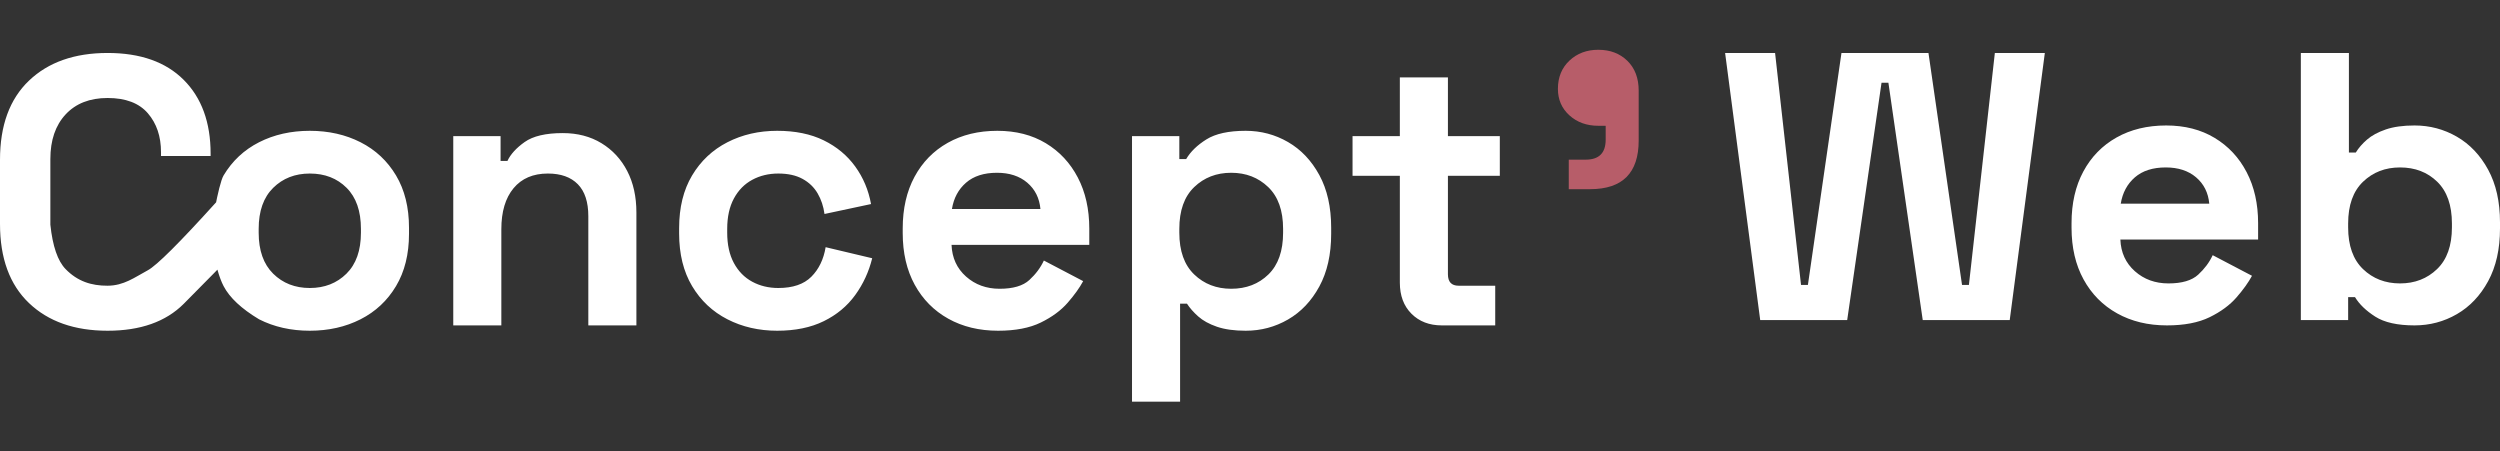 <?xml version="1.0" encoding="UTF-8" standalone="no"?><svg xmlns="http://www.w3.org/2000/svg" xmlns:xlink="http://www.w3.org/1999/xlink" style="isolation:isolate" viewBox="0 0 249.183 45" width="249.183pt" height="45pt"><rect x="0" y="0" width="249.183" height="45" fill="#333333" stroke="none"/><defs><clipPath id="_clipPath_BpDGaZFi3EMDp255s5GvPV8ZmPVKmAro"><rect width="249.183" height="45"/></clipPath></defs><g clip-path="url(#_clipPath_BpDGaZFi3EMDp255s5GvPV8ZmPVKmAro)"><g><path d=" M 10.724 32.965 L 10.724 32.965 L 10.724 32.965 Q 5.78 32.965 2.89 30.208 L 2.89 30.208 L 2.89 30.208 Q 0 27.451 0 22.317 L 0 22.317 L 0 15.928 L 0 15.928 Q 0 10.794 2.89 8.037 L 2.89 8.037 L 2.89 8.037 Q 5.78 5.28 10.724 5.28 L 10.724 5.28 L 10.724 5.28 Q 15.63 5.28 18.311 7.961 L 18.311 7.961 L 18.311 7.961 Q 20.992 10.642 20.992 15.32 L 20.992 15.32 L 20.992 15.548 L 16.048 15.548 L 16.048 15.168 L 16.048 15.168 Q 16.048 12.81 14.736 11.289 L 14.736 11.289 L 14.736 11.289 Q 13.424 9.768 10.724 9.768 L 10.724 9.768 L 10.724 9.768 Q 8.062 9.768 6.541 11.403 L 6.541 11.403 L 6.541 11.403 Q 5.02 13.038 5.02 15.852 L 5.02 15.852 L 5.02 22.393 L 5.02 22.393 Q 5.355 25.605 6.541 26.823 C 7.727 28.042 9.105 28.484 10.724 28.478 C 12.343 28.471 13.403 27.656 14.736 26.937 Q 16.069 26.219 21.562 20.14 L 25.251 23.192 Q 20.992 27.603 18.311 30.284 L 18.311 30.284 L 18.311 30.284 Q 15.63 32.965 10.724 32.965 Z  M 30.879 32.965 L 30.879 32.965 L 30.879 32.965 Q 28.065 32.965 25.821 31.824 L 25.821 31.824 L 25.821 31.824 Q 23.188 30.246 22.285 28.516 C 21.382 26.785 20.999 23.424 20.992 23.306 C 20.985 23.188 21.746 18.391 22.285 17.487 L 22.285 17.487 L 22.285 17.487 Q 23.578 15.32 25.821 14.179 L 25.821 14.179 L 25.821 14.179 Q 28.065 13.038 30.879 13.038 L 30.879 13.038 L 30.879 13.038 Q 33.693 13.038 35.937 14.179 L 35.937 14.179 L 35.937 14.179 Q 38.181 15.32 39.474 17.487 L 39.474 17.487 L 39.474 17.487 Q 40.767 19.655 40.767 22.697 L 40.767 22.697 L 40.767 23.306 L 40.767 23.306 Q 40.767 26.348 39.474 28.516 L 39.474 28.516 L 39.474 28.516 Q 38.181 30.683 35.937 31.824 L 35.937 31.824 L 35.937 31.824 Q 33.693 32.965 30.879 32.965 Z  M 30.879 28.706 L 30.879 28.706 L 30.879 28.706 Q 33.085 28.706 34.53 27.28 L 34.53 27.28 L 34.53 27.28 Q 35.975 25.854 35.975 23.192 L 35.975 23.192 L 35.975 22.811 L 35.975 22.811 Q 35.975 20.149 34.549 18.723 L 34.549 18.723 L 34.549 18.723 Q 33.123 17.297 30.879 17.297 L 30.879 17.297 L 30.879 17.297 Q 28.674 17.297 27.229 18.723 L 27.229 18.723 L 27.229 18.723 Q 25.783 20.149 25.783 22.811 L 25.783 22.811 L 25.783 23.192 L 25.783 23.192 Q 25.783 25.854 27.229 27.28 L 27.229 27.28 L 27.229 27.28 Q 28.674 28.706 30.879 28.706 Z  M 49.97 32.433 L 45.178 32.433 L 45.178 13.57 L 49.894 13.57 L 49.894 16.042 L 50.578 16.042 L 50.578 16.042 Q 51.034 15.054 52.289 14.16 L 52.289 14.16 L 52.289 14.16 Q 53.544 13.266 56.092 13.266 L 56.092 13.266 L 56.092 13.266 Q 58.298 13.266 59.952 14.274 L 59.952 14.274 L 59.952 14.274 Q 61.606 15.282 62.519 17.05 L 62.519 17.05 L 62.519 17.05 Q 63.432 18.818 63.432 21.176 L 63.432 21.176 L 63.432 32.433 L 58.64 32.433 L 58.64 21.556 L 58.64 21.556 Q 58.64 19.427 57.594 18.362 L 57.594 18.362 L 57.594 18.362 Q 56.549 17.297 54.609 17.297 L 54.609 17.297 L 54.609 17.297 Q 52.403 17.297 51.187 18.761 L 51.187 18.761 L 51.187 18.761 Q 49.97 20.225 49.97 22.849 L 49.97 22.849 L 49.97 32.433 Z  M 77.464 32.965 L 77.464 32.965 L 77.464 32.965 Q 74.726 32.965 72.502 31.824 L 72.502 31.824 L 72.502 31.824 Q 70.277 30.683 68.984 28.516 L 68.984 28.516 L 68.984 28.516 Q 67.691 26.348 67.691 23.268 L 67.691 23.268 L 67.691 22.735 L 67.691 22.735 Q 67.691 19.655 68.984 17.487 L 68.984 17.487 L 68.984 17.487 Q 70.277 15.32 72.502 14.179 L 72.502 14.179 L 72.502 14.179 Q 74.726 13.038 77.464 13.038 L 77.464 13.038 L 77.464 13.038 Q 80.164 13.038 82.104 13.989 L 82.104 13.989 L 82.104 13.989 Q 84.043 14.939 85.241 16.594 L 85.241 16.594 L 85.241 16.594 Q 86.439 18.248 86.819 20.339 L 86.819 20.339 L 82.18 21.328 L 82.18 21.328 Q 82.028 20.187 81.495 19.275 L 81.495 19.275 L 81.495 19.275 Q 80.963 18.362 79.993 17.83 L 79.993 17.83 L 79.993 17.83 Q 79.024 17.297 77.578 17.297 L 77.578 17.297 L 77.578 17.297 Q 76.133 17.297 74.974 17.925 L 74.974 17.925 L 74.974 17.925 Q 73.814 18.552 73.148 19.788 L 73.148 19.788 L 73.148 19.788 Q 72.483 21.024 72.483 22.811 L 72.483 22.811 L 72.483 23.192 L 72.483 23.192 Q 72.483 24.979 73.148 26.215 L 73.148 26.215 L 73.148 26.215 Q 73.814 27.451 74.974 28.078 L 74.974 28.078 L 74.974 28.078 Q 76.133 28.706 77.578 28.706 L 77.578 28.706 L 77.578 28.706 Q 79.746 28.706 80.868 27.584 L 80.868 27.584 L 80.868 27.584 Q 81.99 26.462 82.294 24.637 L 82.294 24.637 L 86.934 25.74 L 86.934 25.74 Q 86.439 27.755 85.241 29.409 L 85.241 29.409 L 85.241 29.409 Q 84.043 31.064 82.104 32.014 L 82.104 32.014 L 82.104 32.014 Q 80.164 32.965 77.464 32.965 Z  M 99.483 32.965 L 99.483 32.965 L 99.483 32.965 Q 96.669 32.965 94.52 31.767 L 94.52 31.767 L 94.52 31.767 Q 92.372 30.569 91.174 28.383 L 91.174 28.383 L 91.174 28.383 Q 89.976 26.196 89.976 23.23 L 89.976 23.23 L 89.976 22.773 L 89.976 22.773 Q 89.976 19.807 91.155 17.62 L 91.155 17.62 L 91.155 17.62 Q 92.334 15.434 94.463 14.236 L 94.463 14.236 L 94.463 14.236 Q 96.593 13.038 99.407 13.038 L 99.407 13.038 L 99.407 13.038 Q 102.183 13.038 104.237 14.274 L 104.237 14.274 L 104.237 14.274 Q 106.29 15.51 107.431 17.697 L 107.431 17.697 L 107.431 17.697 Q 108.572 19.883 108.572 22.773 L 108.572 22.773 L 108.572 24.409 L 94.843 24.409 L 94.843 24.409 Q 94.92 26.348 96.289 27.565 L 96.289 27.565 L 96.289 27.565 Q 97.658 28.782 99.635 28.782 L 99.635 28.782 L 99.635 28.782 Q 101.651 28.782 102.601 27.907 L 102.601 27.907 L 102.601 27.907 Q 103.552 27.033 104.046 25.968 L 104.046 25.968 L 107.963 28.021 L 107.963 28.021 Q 107.431 29.01 106.423 30.17 L 106.423 30.17 L 106.423 30.17 Q 105.415 31.33 103.742 32.147 L 103.742 32.147 L 103.742 32.147 Q 102.069 32.965 99.483 32.965 Z  M 94.882 20.834 L 94.882 20.834 L 103.704 20.834 L 103.704 20.834 Q 103.552 19.199 102.392 18.21 L 102.392 18.21 L 102.392 18.21 Q 101.232 17.221 99.369 17.221 L 99.369 17.221 L 99.369 17.221 Q 97.429 17.221 96.289 18.21 L 96.289 18.21 L 96.289 18.21 Q 95.148 19.199 94.882 20.834 Z  M 117.623 40.038 L 112.831 40.038 L 112.831 13.57 L 117.547 13.57 L 117.547 15.852 L 118.231 15.852 L 118.231 15.852 Q 118.878 14.749 120.247 13.894 L 120.247 13.894 L 120.247 13.894 Q 121.616 13.038 124.164 13.038 L 124.164 13.038 L 124.164 13.038 Q 126.445 13.038 128.385 14.16 L 128.385 14.16 L 128.385 14.16 Q 130.324 15.282 131.503 17.449 L 131.503 17.449 L 131.503 17.449 Q 132.682 19.617 132.682 22.697 L 132.682 22.697 L 132.682 23.306 L 132.682 23.306 Q 132.682 26.386 131.503 28.554 L 131.503 28.554 L 131.503 28.554 Q 130.324 30.721 128.385 31.843 L 128.385 31.843 L 128.385 31.843 Q 126.445 32.965 124.164 32.965 L 124.164 32.965 L 124.164 32.965 Q 122.452 32.965 121.292 32.566 L 121.292 32.566 L 121.292 32.566 Q 120.133 32.166 119.429 31.539 L 119.429 31.539 L 119.429 31.539 Q 118.725 30.911 118.307 30.265 L 118.307 30.265 L 117.623 30.265 L 117.623 40.038 Z  M 122.718 28.782 L 122.718 28.782 L 122.718 28.782 Q 124.962 28.782 126.426 27.356 L 126.426 27.356 L 126.426 27.356 Q 127.89 25.93 127.89 23.192 L 127.89 23.192 L 127.89 22.811 L 127.89 22.811 Q 127.89 20.073 126.407 18.647 L 126.407 18.647 L 126.407 18.647 Q 124.924 17.221 122.718 17.221 L 122.718 17.221 L 122.718 17.221 Q 120.513 17.221 119.03 18.647 L 119.03 18.647 L 119.03 18.647 Q 117.547 20.073 117.547 22.811 L 117.547 22.811 L 117.547 23.192 L 117.547 23.192 Q 117.547 25.93 119.03 27.356 L 119.03 27.356 L 119.03 27.356 Q 120.513 28.782 122.718 28.782 Z  M 149.034 32.433 L 143.71 32.433 L 143.71 32.433 Q 141.847 32.433 140.687 31.273 L 140.687 31.273 L 140.687 31.273 Q 139.527 30.113 139.527 28.173 L 139.527 28.173 L 139.527 17.525 L 134.812 17.525 L 134.812 13.57 L 139.527 13.57 L 139.527 7.714 L 144.319 7.714 L 144.319 13.57 L 149.491 13.57 L 149.491 17.525 L 144.319 17.525 L 144.319 27.337 L 144.319 27.337 Q 144.319 28.478 145.384 28.478 L 145.384 28.478 L 149.034 28.478 L 149.034 32.433 Z " fill="rgb(255,255,255)"/><path d=" M 184.116 31.9 L 175.445 31.9 L 171.947 5.28 L 176.928 5.28 L 179.514 28.402 L 180.199 28.402 L 183.545 5.28 L 192.216 5.28 L 195.562 28.402 L 196.247 28.402 L 198.833 5.28 L 203.815 5.28 L 200.316 31.9 L 191.645 31.9 L 188.223 8.246 L 187.538 8.246 L 184.116 31.9 Z  M 215.984 32.433 L 215.984 32.433 L 215.984 32.433 Q 213.17 32.433 211.021 31.235 L 211.021 31.235 L 211.021 31.235 Q 208.872 30.037 207.675 27.85 L 207.675 27.85 L 207.675 27.85 Q 206.477 25.664 206.477 22.697 L 206.477 22.697 L 206.477 22.241 L 206.477 22.241 Q 206.477 19.275 207.656 17.088 L 207.656 17.088 L 207.656 17.088 Q 208.834 14.901 210.964 13.703 L 210.964 13.703 L 210.964 13.703 Q 213.094 12.506 215.908 12.506 L 215.908 12.506 L 215.908 12.506 Q 218.684 12.506 220.737 13.742 L 220.737 13.742 L 220.737 13.742 Q 222.791 14.977 223.932 17.164 L 223.932 17.164 L 223.932 17.164 Q 225.073 19.351 225.073 22.241 L 225.073 22.241 L 225.073 23.876 L 211.344 23.876 L 211.344 23.876 Q 211.42 25.816 212.789 27.033 L 212.789 27.033 L 212.789 27.033 Q 214.158 28.249 216.136 28.249 L 216.136 28.249 L 216.136 28.249 Q 218.151 28.249 219.102 27.375 L 219.102 27.375 L 219.102 27.375 Q 220.053 26.5 220.547 25.435 L 220.547 25.435 L 224.464 27.489 L 224.464 27.489 Q 223.932 28.478 222.924 29.638 L 222.924 29.638 L 222.924 29.638 Q 221.916 30.797 220.243 31.615 L 220.243 31.615 L 220.243 31.615 Q 218.57 32.433 215.984 32.433 Z  M 211.382 20.301 L 211.382 20.301 L 220.205 20.301 L 220.205 20.301 Q 220.053 18.666 218.893 17.677 L 218.893 17.677 L 218.893 17.677 Q 217.733 16.689 215.87 16.689 L 215.87 16.689 L 215.87 16.689 Q 213.93 16.689 212.789 17.677 L 212.789 17.677 L 212.789 17.677 Q 211.649 18.666 211.382 20.301 Z  M 240.664 32.433 L 240.664 32.433 L 240.664 32.433 Q 238.116 32.433 236.747 31.558 L 236.747 31.558 L 236.747 31.558 Q 235.378 30.683 234.732 29.618 L 234.732 29.618 L 234.047 29.618 L 234.047 31.9 L 229.332 31.9 L 229.332 5.28 L 234.123 5.28 L 234.123 15.206 L 234.808 15.206 L 234.808 15.206 Q 235.226 14.521 235.93 13.913 L 235.93 13.913 L 235.93 13.913 Q 236.633 13.304 237.793 12.905 L 237.793 12.905 L 237.793 12.905 Q 238.953 12.506 240.664 12.506 L 240.664 12.506 L 240.664 12.506 Q 242.946 12.506 244.886 13.627 L 244.886 13.627 L 244.886 13.627 Q 246.825 14.749 248.004 16.917 L 248.004 16.917 L 248.004 16.917 Q 249.183 19.085 249.183 22.165 L 249.183 22.165 L 249.183 22.773 L 249.183 22.773 Q 249.183 25.854 248.004 28.021 L 248.004 28.021 L 248.004 28.021 Q 246.825 30.189 244.886 31.311 L 244.886 31.311 L 244.886 31.311 Q 242.946 32.433 240.664 32.433 Z  M 239.219 28.249 L 239.219 28.249 L 239.219 28.249 Q 241.425 28.249 242.908 26.823 L 242.908 26.823 L 242.908 26.823 Q 244.391 25.397 244.391 22.659 L 244.391 22.659 L 244.391 22.279 L 244.391 22.279 Q 244.391 19.541 242.927 18.115 L 242.927 18.115 L 242.927 18.115 Q 241.463 16.689 239.219 16.689 L 239.219 16.689 L 239.219 16.689 Q 237.014 16.689 235.531 18.115 L 235.531 18.115 L 235.531 18.115 Q 234.047 19.541 234.047 22.279 L 234.047 22.279 L 234.047 22.659 L 234.047 22.659 Q 234.047 25.397 235.531 26.823 L 235.531 26.823 L 235.531 26.823 Q 237.014 28.249 239.219 28.249 Z " fill="rgb(255,255,255)"/><path d=" M 158.485 18.856 L 156.364 18.856 L 156.364 15.913 L 158.052 15.913 L 158.052 15.913 Q 160.043 15.913 160.043 13.922 L 160.043 13.922 L 160.043 12.537 L 159.308 12.537 L 159.308 12.537 Q 157.576 12.537 156.429 11.498 L 156.429 11.498 L 156.429 11.498 Q 155.282 10.459 155.282 8.857 L 155.282 8.857 L 155.282 8.857 Q 155.282 7.126 156.429 6.044 L 156.429 6.044 L 156.429 6.044 Q 157.576 4.962 159.308 4.962 L 159.308 4.962 L 159.308 4.962 Q 161.082 4.962 162.208 6.065 L 162.208 6.065 L 162.208 6.065 Q 163.333 7.169 163.333 9.031 L 163.333 9.031 L 163.333 14.008 L 163.333 14.008 Q 163.333 18.856 158.485 18.856 L 158.485 18.856 Z " fill="rgb(183,93,105)"/></g></g></svg>
